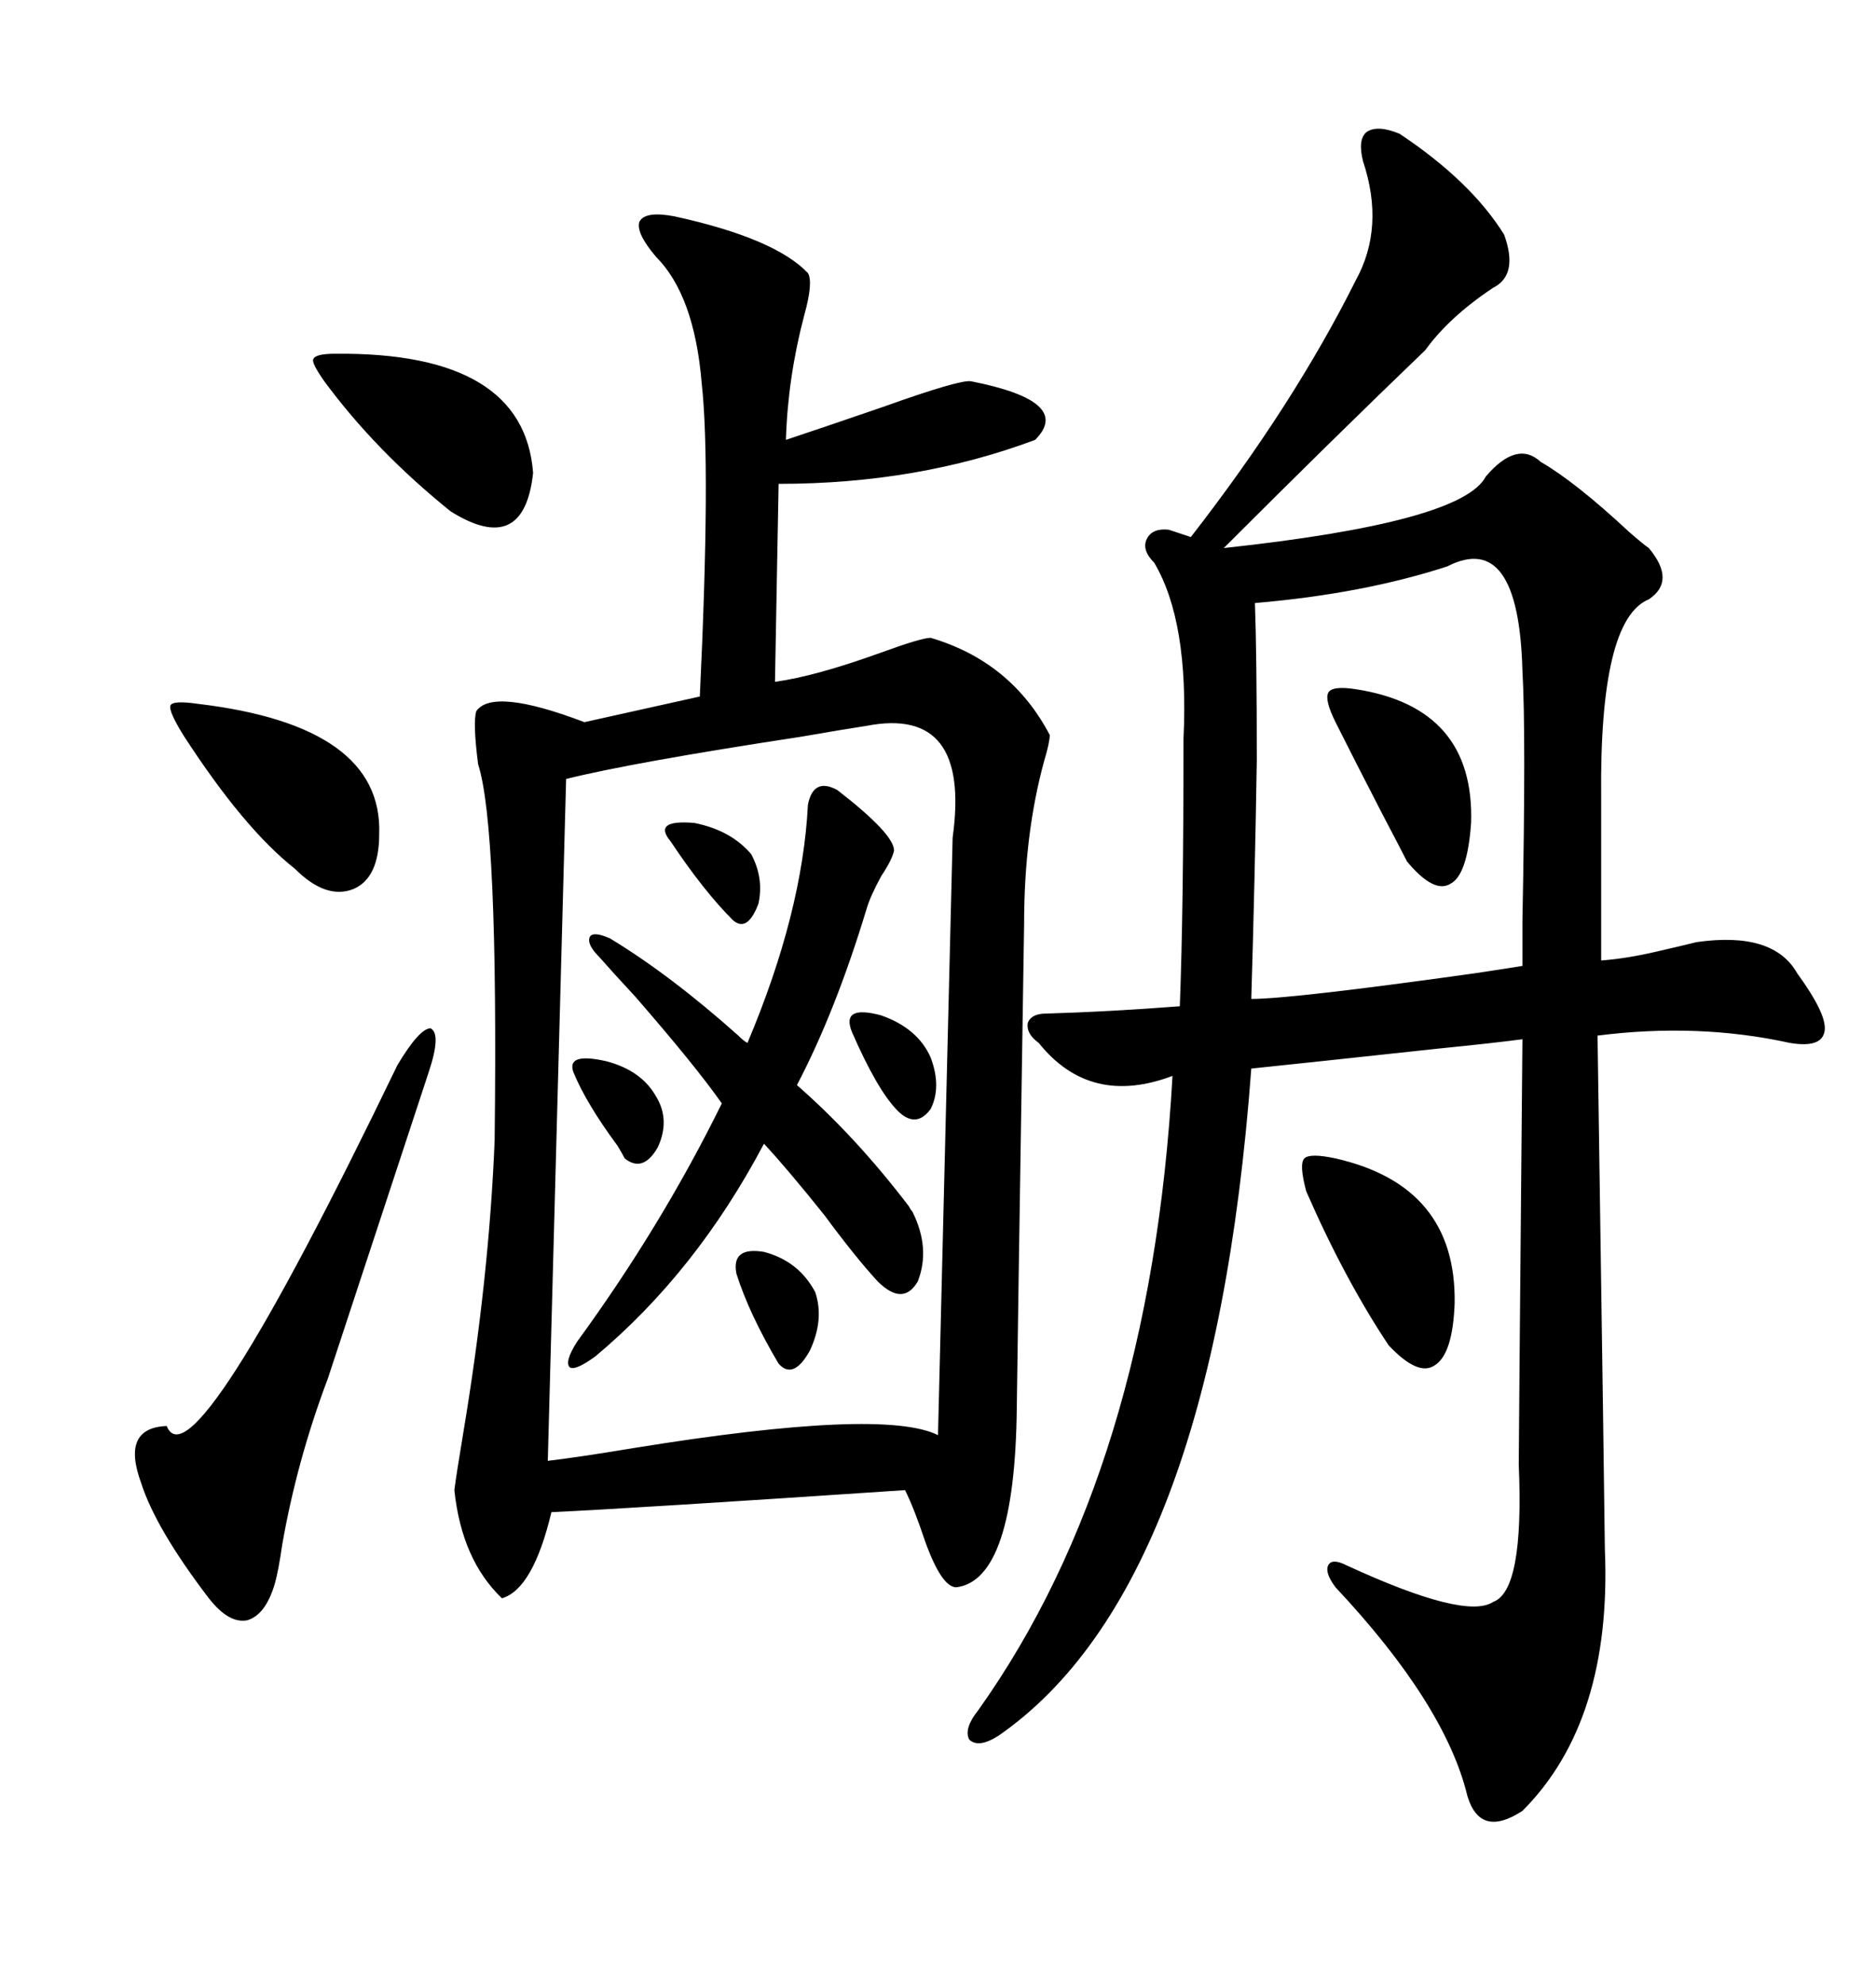 <svg xmlns="http://www.w3.org/2000/svg" xmlns:xlink="http://www.w3.org/1999/xlink" width="300" height="317.285"><path d="M162.60 225L162.60 225Q162.30 252.54 152.93 253.71L152.93 253.71Q150.59 253.71 147.95 246.39L147.95 246.39Q146.19 241.11 144.73 238.18L144.73 238.18Q101.07 241.11 88.18 241.70L88.18 241.70Q85.25 254.00 80.27 255.47L80.27 255.47Q73.83 249.32 72.66 238.18L72.66 238.18Q72.95 235.84 74.12 228.81L74.12 228.81Q78.22 204.20 79.10 182.23L79.10 182.23Q79.69 132.13 76.46 122.17L76.46 122.17Q75.59 115.43 76.17 113.67L76.17 113.67Q78.81 109.86 93.46 115.43L93.46 115.43L111.91 111.33Q113.67 74.41 112.21 61.23L112.21 61.23Q111.04 47.17 104.88 41.02L104.88 41.02Q101.66 37.21 102.25 35.45L102.25 35.45Q103.13 33.69 107.81 34.57L107.81 34.57Q123.93 38.09 129.20 43.65L129.20 43.65Q130.08 45.12 128.61 50.39L128.61 50.39Q125.98 60.35 125.68 70.31L125.68 70.31Q131.84 68.26 141.21 65.04L141.21 65.04Q153.52 60.64 155.27 60.94L155.27 60.94Q171.68 64.16 165.53 70.31L165.53 70.31Q146.78 77.34 124.51 77.34L124.51 77.34L123.93 108.98Q130.37 108.11 140.92 104.30L140.92 104.30Q147.36 101.95 148.83 101.95L148.83 101.95Q161.72 105.76 167.87 117.48L167.87 117.48Q167.87 118.65 166.99 121.58L166.99 121.58Q163.77 133.30 163.77 147.66L163.77 147.66Q162.60 222.66 162.60 225ZM223.83 21.39L223.83 21.39Q235.25 29.00 240.53 37.50L240.53 37.50Q242.87 43.95 238.77 46.00L238.77 46.00Q231.74 50.68 227.93 55.96L227.93 55.96Q213.28 70.02 195.70 87.60L195.70 87.60Q233.79 83.50 237.60 76.17L237.60 76.17Q242.58 70.31 246.39 73.83L246.39 73.83Q251.95 77.05 260.45 84.96L260.45 84.96Q262.79 87.01 263.67 87.60L263.67 87.60Q268.07 92.87 263.67 95.80L263.67 95.80Q255.76 99.02 256.05 127.44L256.05 127.44L256.05 153.52Q260.16 153.22 265.14 152.05L265.14 152.05Q268.95 151.17 271.29 150.59L271.29 150.59Q283.59 148.83 287.40 155.57L287.40 155.57Q292.09 162.01 291.80 164.65L291.80 164.65Q291.50 167.58 286.23 166.70L286.23 166.70Q271.58 163.48 255.47 165.53L255.47 165.53Q256.64 244.92 256.64 247.56L256.64 247.56Q257.81 275.10 243.46 289.45L243.46 289.45Q236.72 293.85 234.67 287.11L234.67 287.11Q231.15 272.46 213.57 253.71L213.57 253.71Q211.82 251.37 212.40 250.20L212.40 250.20Q212.99 249.02 215.33 250.20L215.33 250.20Q234.38 258.98 238.77 256.05L238.77 256.05Q243.75 254.30 242.87 234.08L242.87 234.08Q242.87 231.74 243.46 166.11L243.46 166.11Q239.06 166.70 230.27 167.58L230.27 167.58Q208.59 169.92 200.10 170.80L200.10 170.80Q193.95 253.71 159.67 277.44L159.67 277.44Q156.45 279.49 154.98 278.03L154.98 278.03Q154.10 276.27 156.45 273.34L156.45 273.34Q183.98 234.67 187.50 171.97L187.50 171.97Q174.32 176.95 166.11 166.70L166.11 166.70Q164.06 165.23 164.36 163.48L164.36 163.48Q164.94 162.01 167.29 162.01L167.29 162.01Q177.25 161.72 188.67 160.84L188.67 160.84Q189.26 145.61 189.26 118.07L189.26 118.07Q190.14 99.32 184.57 89.94L184.57 89.94Q182.52 87.89 183.40 86.13L183.40 86.13Q184.28 84.38 186.91 84.67L186.91 84.67L190.43 85.84Q206.84 64.75 216.80 44.82L216.80 44.82Q221.48 36.33 217.97 25.78L217.97 25.78Q217.09 22.27 218.55 21.09L218.55 21.09Q220.31 19.92 223.83 21.39ZM138.57 116.02L138.57 116.02Q134.77 116.60 128.03 117.77L128.03 117.77Q101.07 121.88 90.53 124.51L90.53 124.51L87.60 233.50Q92.58 232.91 101.37 231.45L101.37 231.45Q141.21 225 150 229.39L150 229.39L152.34 133.89Q155.27 112.79 138.57 116.02ZM231.45 90.53L231.45 90.53Q217.97 94.92 200.68 96.39L200.68 96.39Q200.98 104.30 200.98 121.58L200.98 121.58Q200.68 140.33 200.10 159.67L200.10 159.67Q206.54 159.67 235.84 155.57L235.84 155.57Q241.70 154.69 243.46 154.39L243.46 154.39Q243.46 153.22 243.46 147.07L243.46 147.07Q244.04 117.19 243.46 107.23L243.46 107.23Q242.87 84.67 231.45 90.53ZM133.89 126.27L133.89 126.27Q142.97 133.30 142.97 135.94L142.97 135.94Q142.68 137.40 140.92 140.04L140.92 140.04Q139.16 143.26 138.57 145.31L138.57 145.31Q133.59 161.72 127.44 173.44L127.44 173.44Q136.82 181.64 145.31 192.77L145.31 192.77Q145.61 193.36 145.90 193.65L145.90 193.65Q148.83 199.51 146.78 204.79L146.78 204.79Q144.43 208.89 140.33 204.79L140.33 204.79Q136.82 200.98 131.84 194.24L131.84 194.24Q125.98 186.91 122.17 182.81L122.17 182.81Q111.33 203.32 95.21 216.80L95.21 216.80Q91.99 219.14 91.11 218.55L91.11 218.55Q90.23 217.68 92.29 214.45L92.29 214.45Q105.76 196.00 115.43 176.37L115.43 176.37Q111.33 170.51 101.66 159.38L101.66 159.38Q97.85 155.27 95.80 152.93L95.80 152.93Q93.75 150.88 94.34 149.71L94.34 149.71Q94.92 148.83 97.56 150L97.56 150Q107.23 155.86 118.07 165.53L118.07 165.53Q118.95 166.41 119.53 166.70L119.53 166.70Q128.32 145.90 129.20 128.61L129.20 128.61Q130.08 124.22 133.89 126.27ZM68.55 171.39L68.55 171.39Q59.47 198.93 52.44 220.31L52.44 220.31Q47.46 233.50 45.12 246.97L45.12 246.97Q44.53 251.07 43.95 253.13L43.95 253.13Q42.48 258.11 39.55 258.98L39.55 258.98Q36.62 259.57 33.40 255.47L33.40 255.47Q24.90 244.34 22.56 237.01L22.56 237.01Q19.34 228.22 26.66 227.93L26.66 227.93Q30.76 238.18 63.57 170.21L63.57 170.21Q67.09 164.36 68.85 164.36L68.85 164.36Q70.61 165.23 68.55 171.39ZM53.61 56.54L53.61 56.54Q83.79 56.25 85.25 75.59L85.25 75.59Q83.79 89.06 72.07 81.74L72.07 81.74Q60.06 72.07 51.86 60.94L51.86 60.94Q49.80 58.01 50.10 57.42L50.10 57.42Q50.39 56.54 53.61 56.54ZM31.64 112.50L31.64 112.50Q61.23 116.02 60.64 133.30L60.64 133.30Q60.64 140.33 56.54 142.09L56.54 142.09Q52.15 143.85 47.17 138.87L47.17 138.87Q38.96 132.42 29.30 117.48L29.30 117.48Q26.95 113.67 27.25 112.79L27.25 112.79Q27.54 111.91 31.64 112.50ZM213.57 185.16L213.57 185.16Q232.91 189.55 232.62 208.30L232.62 208.30Q232.32 216.50 229.39 218.26L229.39 218.26Q226.76 220.02 222.07 215.04L222.07 215.04Q215.04 204.49 208.89 190.43L208.89 190.43Q207.71 186.04 208.59 185.16L208.59 185.16Q209.47 184.28 213.57 185.16ZM216.80 110.16L216.80 110.16Q235.84 113.09 235.25 131.54L235.25 131.54Q234.67 139.75 232.03 141.21L232.03 141.21Q229.39 142.97 225 137.70L225 137.70Q224.12 135.94 221.19 130.37L221.19 130.37Q216.50 121.29 213.57 115.43L213.57 115.43Q211.82 111.91 212.40 110.74L212.40 110.74Q212.99 109.57 216.80 110.16ZM117.77 203.61L117.77 203.61Q116.89 199.22 122.17 200.10L122.17 200.10Q127.73 201.56 130.37 206.54L130.37 206.54Q131.84 210.94 129.49 215.92L129.49 215.92Q126.86 220.61 124.51 217.97L124.51 217.97Q119.82 210.06 117.77 203.61ZM91.70 171.39L91.70 171.39Q90.53 168.16 96.97 169.63L96.97 169.63Q102.54 171.09 104.88 175.20L104.88 175.20Q107.23 179.00 105.18 183.40L105.18 183.40Q102.83 187.50 99.90 185.16L99.90 185.16Q99.61 184.57 98.73 183.11L98.73 183.11Q93.75 176.37 91.70 171.39ZM136.23 164.94L136.23 164.94Q134.47 160.55 140.92 162.30L140.92 162.30Q146.78 164.36 148.83 169.04L148.83 169.04Q150.59 173.73 148.83 177.25L148.83 177.25Q146.48 180.47 143.55 177.54L143.55 177.54Q140.33 174.32 136.23 164.94ZM120.12 136.52L120.12 136.52Q122.17 140.33 121.29 144.43L121.29 144.43Q119.53 149.12 117.19 147.07L117.19 147.07Q112.50 142.38 107.23 134.47L107.23 134.47Q104.30 130.96 111.04 131.54L111.04 131.54Q116.89 132.71 120.12 136.52Z"/></svg>